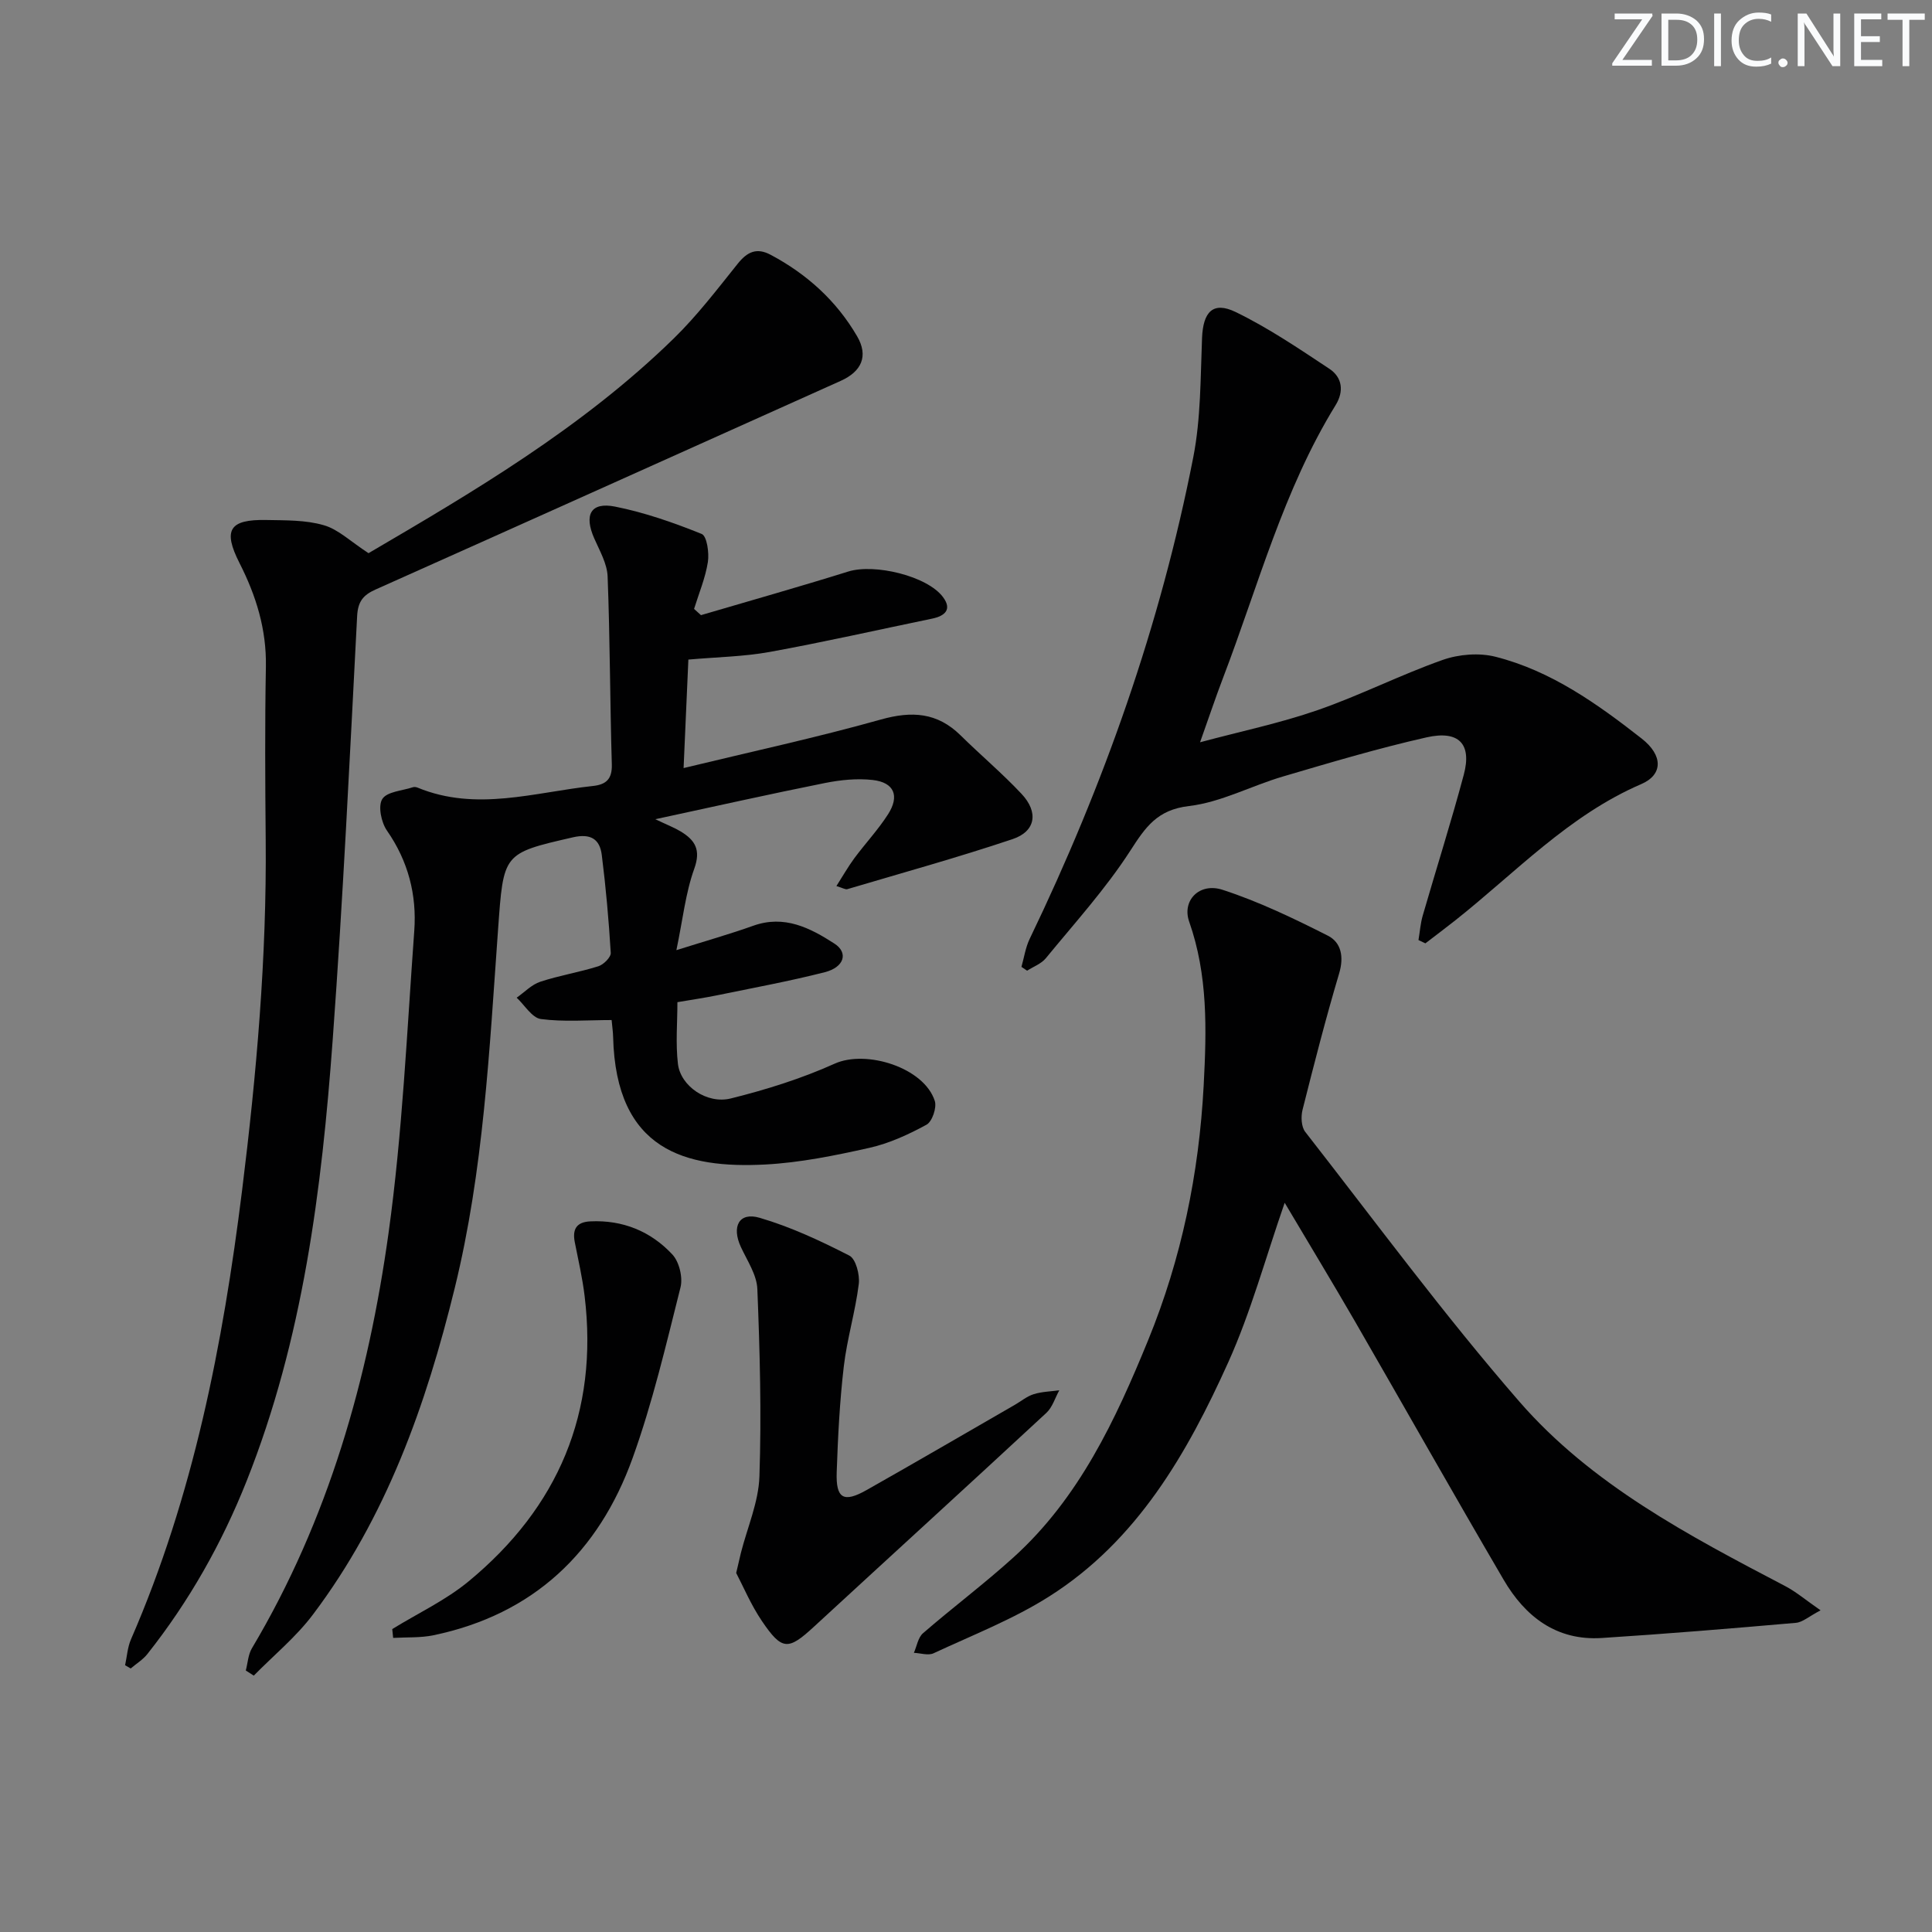<svg enable-background="new 0 0 400 400" viewBox="0 0 400 400" xmlns="http://www.w3.org/2000/svg"><rect x="0" y="0" width="400" height="400" fill="#808080" stroke="none"/><g fill="#fafbfc"><path d="m342.2 3.2-6.3 9.2h6.1v1.2h-8.2v-.5l6.2-9.1h-5.7v-1.2h7.8v.4z"/><path d="m344 13.7v-10.9h3.1c1.6 0 3 .5 4.1 1.4 1.1 1 1.6 2.2 1.6 3.9s-.5 3-1.6 4-2.5 1.5-4.2 1.5h-3zm1.4-9.6v8.4h1.6c1.4 0 2.5-.4 3.2-1.1.8-.8 1.2-1.8 1.2-3.2s-.4-2.4-1.2-3.1-1.8-1-3.1-1z"/><path d="m356.3 2.8v10.9h-1.4v-10.9z"/><path d="m366.6 13.2c-.8.4-1.8.6-3 .6-1.6 0-2.8-.5-3.7-1.5s-1.4-2.3-1.4-3.9c0-1.7.5-3.2 1.6-4.2s2.4-1.6 4-1.6c1 0 1.9.1 2.6.4v1.5c-.8-.4-1.6-.6-2.6-.6-1.2 0-2.2.4-3 1.2s-1.1 1.9-1.1 3.3c0 1.3.4 2.3 1.1 3.1s1.6 1.1 2.8 1.1c1.1 0 2-.2 2.8-.7v1.3z"/><path d="m368.2 13c0-.3.1-.5.3-.6.2-.2.4-.3.6-.3.3 0 .5.1.7.3s.3.4.3.6-.1.5-.3.6c-.2.2-.4.3-.7.3s-.5-.1-.6-.3c-.2-.2-.3-.4-.3-.6z"/><path d="m381.1 13.7h-1.7l-5.5-8.4c-.2-.2-.3-.5-.4-.7 0 .2.1.8.1 1.5v7.6h-1.4v-10.9h1.8l5.3 8.3c.3.4.4.6.4.8 0-.3-.1-.8-.1-1.6v-7.5h1.4v10.9z"/><path d="m389.7 13.7h-5.8v-10.9h5.6v1.2h-4.2v3.5h3.9v1.2h-3.9v3.7h4.4z"/><path d="m398.4 4.1h-3.1v9.6h-1.4v-9.6h-3.1v-1.3h7.7v1.3z"/></g><path d="m145.13 127.36c10.17-2.99 20.37-5.87 30.49-9.03 5.41-1.69 16.38.9 19.64 5.32 1.88 2.54.38 3.88-2.27 4.43-11.21 2.32-22.38 4.85-33.64 6.9-5.35.97-10.86 1.05-16.83 1.58-.31 7-.63 14.22-.99 22.46 13.99-3.39 27.53-6.31 40.84-10.05 6.42-1.8 11.67-1.48 16.5 3.27 4.15 4.09 8.63 7.86 12.61 12.1 3.59 3.81 2.96 7.78-1.83 9.39-11.3 3.79-22.79 6.97-34.22 10.36-.39.12-.92-.24-2.26-.64 1.34-2.1 2.42-4.01 3.71-5.76 2.28-3.07 4.92-5.89 6.98-9.1 2.44-3.82 1.27-6.59-3.16-7.1-3.23-.37-6.66-.02-9.88.62-11.34 2.27-22.62 4.8-35.14 7.5 2.47 1.18 3.94 1.74 5.26 2.54 2.95 1.79 4.22 3.77 2.8 7.71-1.81 5.03-2.37 10.5-3.7 16.86 6.22-1.96 11.12-3.34 15.9-5.05 6.45-2.31 11.78.44 16.83 3.7 2.91 1.88 2.03 4.88-1.99 5.91-7.37 1.88-14.87 3.25-22.33 4.79-2.6.53-5.22.91-8.2 1.42 0 4.28-.39 8.58.11 12.78.54 4.57 5.98 8.39 10.96 7.15 7.32-1.82 14.63-4.11 21.49-7.2 6.52-2.94 18.51.8 20.73 7.72.44 1.38-.54 4.28-1.72 4.92-3.72 2.03-7.72 3.87-11.83 4.79-7.1 1.59-14.34 3.07-21.58 3.45-16.4.85-30.89-2.83-31.47-26.42-.02-.98-.17-1.96-.31-3.49-4.96 0-9.87.42-14.64-.21-1.84-.24-3.36-2.88-5.02-4.42 1.62-1.13 3.09-2.71 4.89-3.3 3.93-1.3 8.07-1.96 12.03-3.21 1.08-.34 2.61-1.87 2.56-2.77-.41-6.77-1.01-13.55-1.86-20.28-.42-3.3-2.32-4.48-5.98-3.64-14.57 3.35-14.35 3.25-15.5 19.2-1.79 24.84-2.99 49.75-8.96 74.11-5.94 24.24-14.18 47.47-29.37 67.62-3.5 4.65-8.13 8.44-12.24 12.63-.55-.35-1.1-.7-1.65-1.06.41-1.55.48-3.29 1.27-4.61 15.82-26.58 24.09-55.76 28.29-86.01 2.87-20.69 3.8-41.65 5.32-62.52.54-7.44-1.25-14.43-5.66-20.76-1.18-1.7-1.88-5.08-.96-6.53.97-1.54 4.12-1.71 6.33-2.44.29-.1.69-.04.98.08 12.15 5.01 24.2.96 36.29-.34 2.71-.29 4.01-1.4 3.92-4.47-.38-12.97-.37-25.95-.87-38.91-.1-2.65-1.64-5.31-2.76-7.86-2.17-4.91-.75-7.61 4.32-6.6 6.12 1.22 12.12 3.32 17.92 5.66 1.08.44 1.57 3.91 1.28 5.81-.52 3.3-1.86 6.48-2.86 9.71.46.42.95.85 1.43 1.29z" fill="#010102"/><path d="m265.98 249.02c-4 11.51-7 22.63-11.67 33-8.53 18.92-18.86 36.93-37.01 48.46-7.49 4.76-15.92 8.04-24.01 11.81-1.11.52-2.71-.03-4.08-.09.61-1.38.86-3.17 1.89-4.06 6.16-5.34 12.7-10.24 18.74-15.71 13.57-12.28 21.12-28.45 27.87-44.96 6.9-16.88 10.53-34.45 11.5-52.77.61-11.58.89-22.8-3.01-33.9-1.52-4.34 2.1-8.15 6.94-6.57 7.5 2.44 14.72 5.92 21.78 9.49 2.76 1.4 3.36 4.37 2.34 7.8-2.78 9.34-5.2 18.79-7.58 28.24-.36 1.42-.27 3.53.56 4.59 14.63 18.74 28.75 37.92 44.33 55.84 14.95 17.19 35.08 27.74 55.03 38.19 2.26 1.18 4.24 2.88 7.33 5.02-2.42 1.27-3.72 2.47-5.11 2.59-13.39 1.17-26.78 2.28-40.2 3.14-9.38.6-15.85-4.43-20.31-12.06-10.41-17.79-20.54-35.75-30.84-53.6-4.65-8.03-9.46-15.97-14.49-24.45z" fill="#010102"/><path d="m76.3 114.53c21.29-12.48 44.13-25.83 63.21-44.47 4.83-4.72 8.98-10.16 13.22-15.45 1.97-2.46 3.91-3.41 6.82-1.86 7.51 3.99 13.63 9.53 17.9 16.86 2.4 4.11.93 7.3-3.38 9.24-32.11 14.41-64.2 28.86-96.33 43.21-2.57 1.15-3.64 2.49-3.8 5.51-1.52 29.21-2.92 58.43-5.05 87.59-2.28 31.17-6.15 62.11-17.84 91.5-5.14 12.92-11.9 24.88-20.53 35.78-.93 1.18-2.3 2.01-3.46 3-.39-.22-.77-.45-1.16-.67.39-1.8.5-3.73 1.23-5.39 12.91-29.68 19.01-60.97 22.99-92.91 3-24.14 5.11-48.26 4.89-72.58-.11-11.95-.18-23.91.04-35.86.14-7.73-2.02-14.68-5.46-21.45-3.49-6.88-2.1-9.07 5.56-8.92 3.97.08 8.11-.02 11.85 1.07 3.02.84 5.56 3.37 9.3 5.8z" fill="#010102"/><path d="m293.68 194.63c.29-1.7.41-3.46.89-5.1 2.81-9.72 5.88-19.36 8.49-29.13 1.7-6.36-.99-9.26-7.74-7.73-10 2.26-19.86 5.2-29.71 8.1-6.53 1.92-12.81 5.33-19.43 6.11-6.59.77-9 4.34-12.15 9.23-5.1 7.91-11.52 14.98-17.51 22.29-.94 1.14-2.56 1.73-3.87 2.57-.39-.26-.78-.53-1.17-.79.55-1.94.84-4 1.7-5.79 15.35-31.86 27.07-64.98 33.87-99.7 1.58-8.05 1.49-16.46 1.82-24.72.22-5.38 2.25-7.65 6.96-5.37 6.78 3.29 13.1 7.58 19.41 11.76 2.67 1.77 3.05 4.64 1.29 7.51-10.83 17.57-16.04 37.47-23.32 56.5-1.57 4.11-2.96 8.3-4.75 13.31 8.45-2.27 16.57-3.96 24.35-6.66 8.77-3.04 17.12-7.3 25.88-10.39 3.35-1.18 7.55-1.52 10.96-.65 11.5 2.92 21.05 9.74 30.24 16.93 4.47 3.5 4.42 7.49-.09 9.43-15.03 6.48-26.02 18.33-38.5 28.21-2.04 1.61-4.13 3.18-6.19 4.76-.49-.24-.96-.46-1.43-.68z" fill="#010102"/><path d="m152.42 325.67c.53-2.25.74-3.22.98-4.18 1.34-5.26 3.65-10.49 3.83-15.79.44-12.93.09-25.9-.43-38.83-.12-2.93-2.08-5.84-3.4-8.67-1.98-4.26-.39-7.32 3.87-6.07 6.42 1.88 12.61 4.77 18.58 7.83 1.35.69 2.19 3.97 1.95 5.89-.71 5.72-2.43 11.32-3.1 17.05-.85 7.26-1.22 14.59-1.47 21.9-.19 5.47 1.42 6.39 6.17 3.71 10.28-5.81 20.48-11.76 30.72-17.66 1.3-.75 2.5-1.77 3.9-2.2 1.69-.53 3.53-.56 5.3-.81-.88 1.58-1.42 3.51-2.68 4.68-15.99 14.83-32.11 29.52-48.15 44.3-5.31 4.89-6.58 4.94-10.75-1.21-2.27-3.35-3.86-7.16-5.32-9.94z" fill="#010102"/><path d="m81.21 337.28c5.31-3.27 11.09-5.97 15.85-9.91 18.5-15.29 26.89-34.95 23.98-59.03-.45-3.75-1.31-7.46-2.04-11.17-.52-2.67.34-4.16 3.22-4.3 6.72-.32 12.51 2.06 16.98 6.85 1.43 1.53 2.21 4.77 1.69 6.82-2.99 11.87-5.78 23.86-9.92 35.35-7 19.45-20.5 32.35-41.22 36.67-2.7.56-5.56.39-8.35.55-.06-.61-.12-1.22-.19-1.83z" fill="#010102"/></svg>